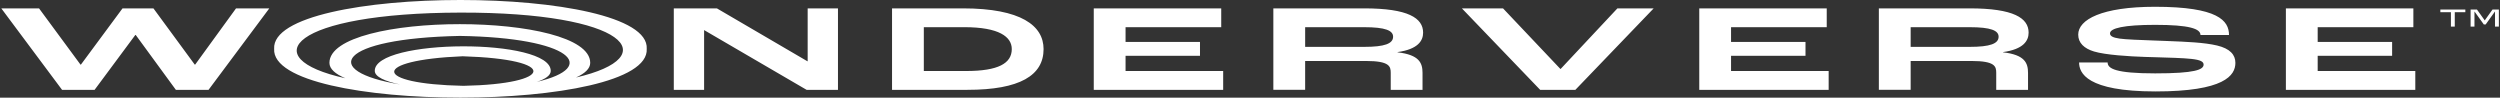 <svg width="384" height="15" viewBox="0 0 384 15" fill="none" xmlns="http://www.w3.org/2000/svg">
<rect x="0" y="0" width="384" height="15" fill="#333333" stroke="none"/>
<path fill-rule="evenodd" clip-rule="evenodd" d="M99.337 7.499C99.954 17.501 41.484 17.499 42.109 7.499C41.492 -2.501 99.963 -2.499 99.337 7.499ZM53.05 12.021C38.932 8.906 44.813 1.989 70.723 1.935C96.304 1.882 102.228 8.719 88.465 11.909C89.85 11.282 90.658 10.53 90.658 9.654C90.658 1.73 50.6 1.73 50.6 9.654C50.6 10.583 51.508 11.372 53.05 12.021ZM70.638 5.518C51.854 5.891 49.065 10.922 61.464 12.975C59.136 12.494 57.598 11.804 57.567 10.912C57.395 5.93 84.705 5.773 84.593 10.912C84.579 11.587 83.775 12.14 82.455 12.576C92.07 10.329 87.831 5.79 70.638 5.518ZM319.352 9.597H323.732C323.732 10.529 324.919 11.271 331.035 11.271C337.15 11.271 338.474 10.7 338.474 9.922C338.474 9.484 338.018 9.199 336.58 9.047C335.354 8.91 333.072 8.846 330.981 8.787C330.464 8.773 329.958 8.758 329.484 8.744C327.087 8.667 323.392 8.44 321.633 7.906C320.127 7.449 319.214 6.594 319.214 5.32C319.214 3.001 322.843 1.041 331.011 1.041C340.687 1.041 342.375 3.171 342.375 5.377H337.994C337.994 4.408 336.283 3.817 331.035 3.817C326.219 3.817 324.096 4.331 324.096 5.129C324.096 5.529 324.508 5.775 325.557 5.927C326.441 6.062 328.848 6.15 330.979 6.227L330.98 6.227L330.983 6.227C331.548 6.248 332.093 6.267 332.585 6.287L333.054 6.306C335.784 6.413 338.585 6.523 340.55 6.991C342.535 7.465 343.356 8.417 343.356 9.652C343.356 11.592 341.668 14.045 331.08 14.045C320.491 14.045 319.349 11.193 319.349 9.595L319.352 9.597ZM12.362 9.92L5.996 1.285H0.199L9.532 13.799H14.53L20.783 5.375H20.851L27.012 13.799H32.033L41.366 1.285H36.255L29.979 9.92H29.91L23.567 1.285H18.82L12.431 9.92H12.362ZM110.114 1.285H103.495V13.799H108.15V4.633H108.173L123.896 13.799H128.712V1.285H124.057V9.406H124.012L110.114 1.285ZM137.017 1.285H147.879C156.848 1.285 160.293 3.947 160.293 7.542C160.293 11.573 156.664 13.799 148.586 13.799H137.017V1.285ZM148.404 10.907C153.333 10.907 155.409 9.729 155.409 7.54C155.409 5.657 153.47 4.174 148.106 4.174H141.899V10.905H148.402L148.404 10.907ZM187.581 1.285H168.002V13.799H187.879V10.909H172.886V8.569H184.318V6.439H172.886V4.176H187.581V1.285ZM195.588 1.285H209.531C216.285 1.285 218.59 2.769 218.59 5.013C218.59 6.248 217.814 7.562 214.665 7.999V8.037C217.996 8.417 218.5 9.672 218.5 11.193V13.799H213.616V11.193C213.616 10.204 213.434 9.367 209.826 9.367H200.47V13.797H195.586V1.285H195.588ZM209.531 7.199C212.68 7.199 213.98 6.705 213.98 5.639C213.98 4.688 212.793 4.176 209.531 4.176H200.472V7.199H209.531ZM230.864 1.285H224.545L236.57 13.799H241.977L254.005 1.285H248.435L239.719 10.586H239.672L230.864 1.285ZM261.007 1.285H280.586V4.176H265.889V6.439H277.324V8.569H265.889V10.909H280.882V13.799H261.007V1.285ZM302.536 1.285H288.593V13.797H293.477V9.367H302.834C306.439 9.367 306.621 10.204 306.621 11.193V13.799H311.505V11.193C311.505 9.672 311.002 8.417 307.671 8.037V7.999C310.82 7.562 311.595 6.248 311.595 5.013C311.595 2.769 309.29 1.285 302.536 1.285ZM306.985 5.639C306.985 6.705 305.685 7.199 302.536 7.199H293.477V4.176H302.536C305.799 4.176 306.985 4.688 306.985 5.639ZM370.693 1.285H351.112V13.799H370.991V10.909H355.996V8.569H367.429V6.439H355.996V4.176H370.693V1.285ZM71.064 8.642C56.958 9.227 57.085 12.899 71.188 13.183C85.067 12.912 86.005 9.095 71.064 8.642ZM374.838 1.876H376.46V4.086H377.053V1.876H378.677V1.459H374.838V1.876ZM380.459 1.459H379.484V4.086H380.078V1.791L380.097 1.784L381.517 3.761H381.796L383.214 1.784L383.233 1.791V4.086H383.826V1.459H382.852L381.665 3.121H381.646L380.459 1.459Z" fill="white"/>
</svg>
